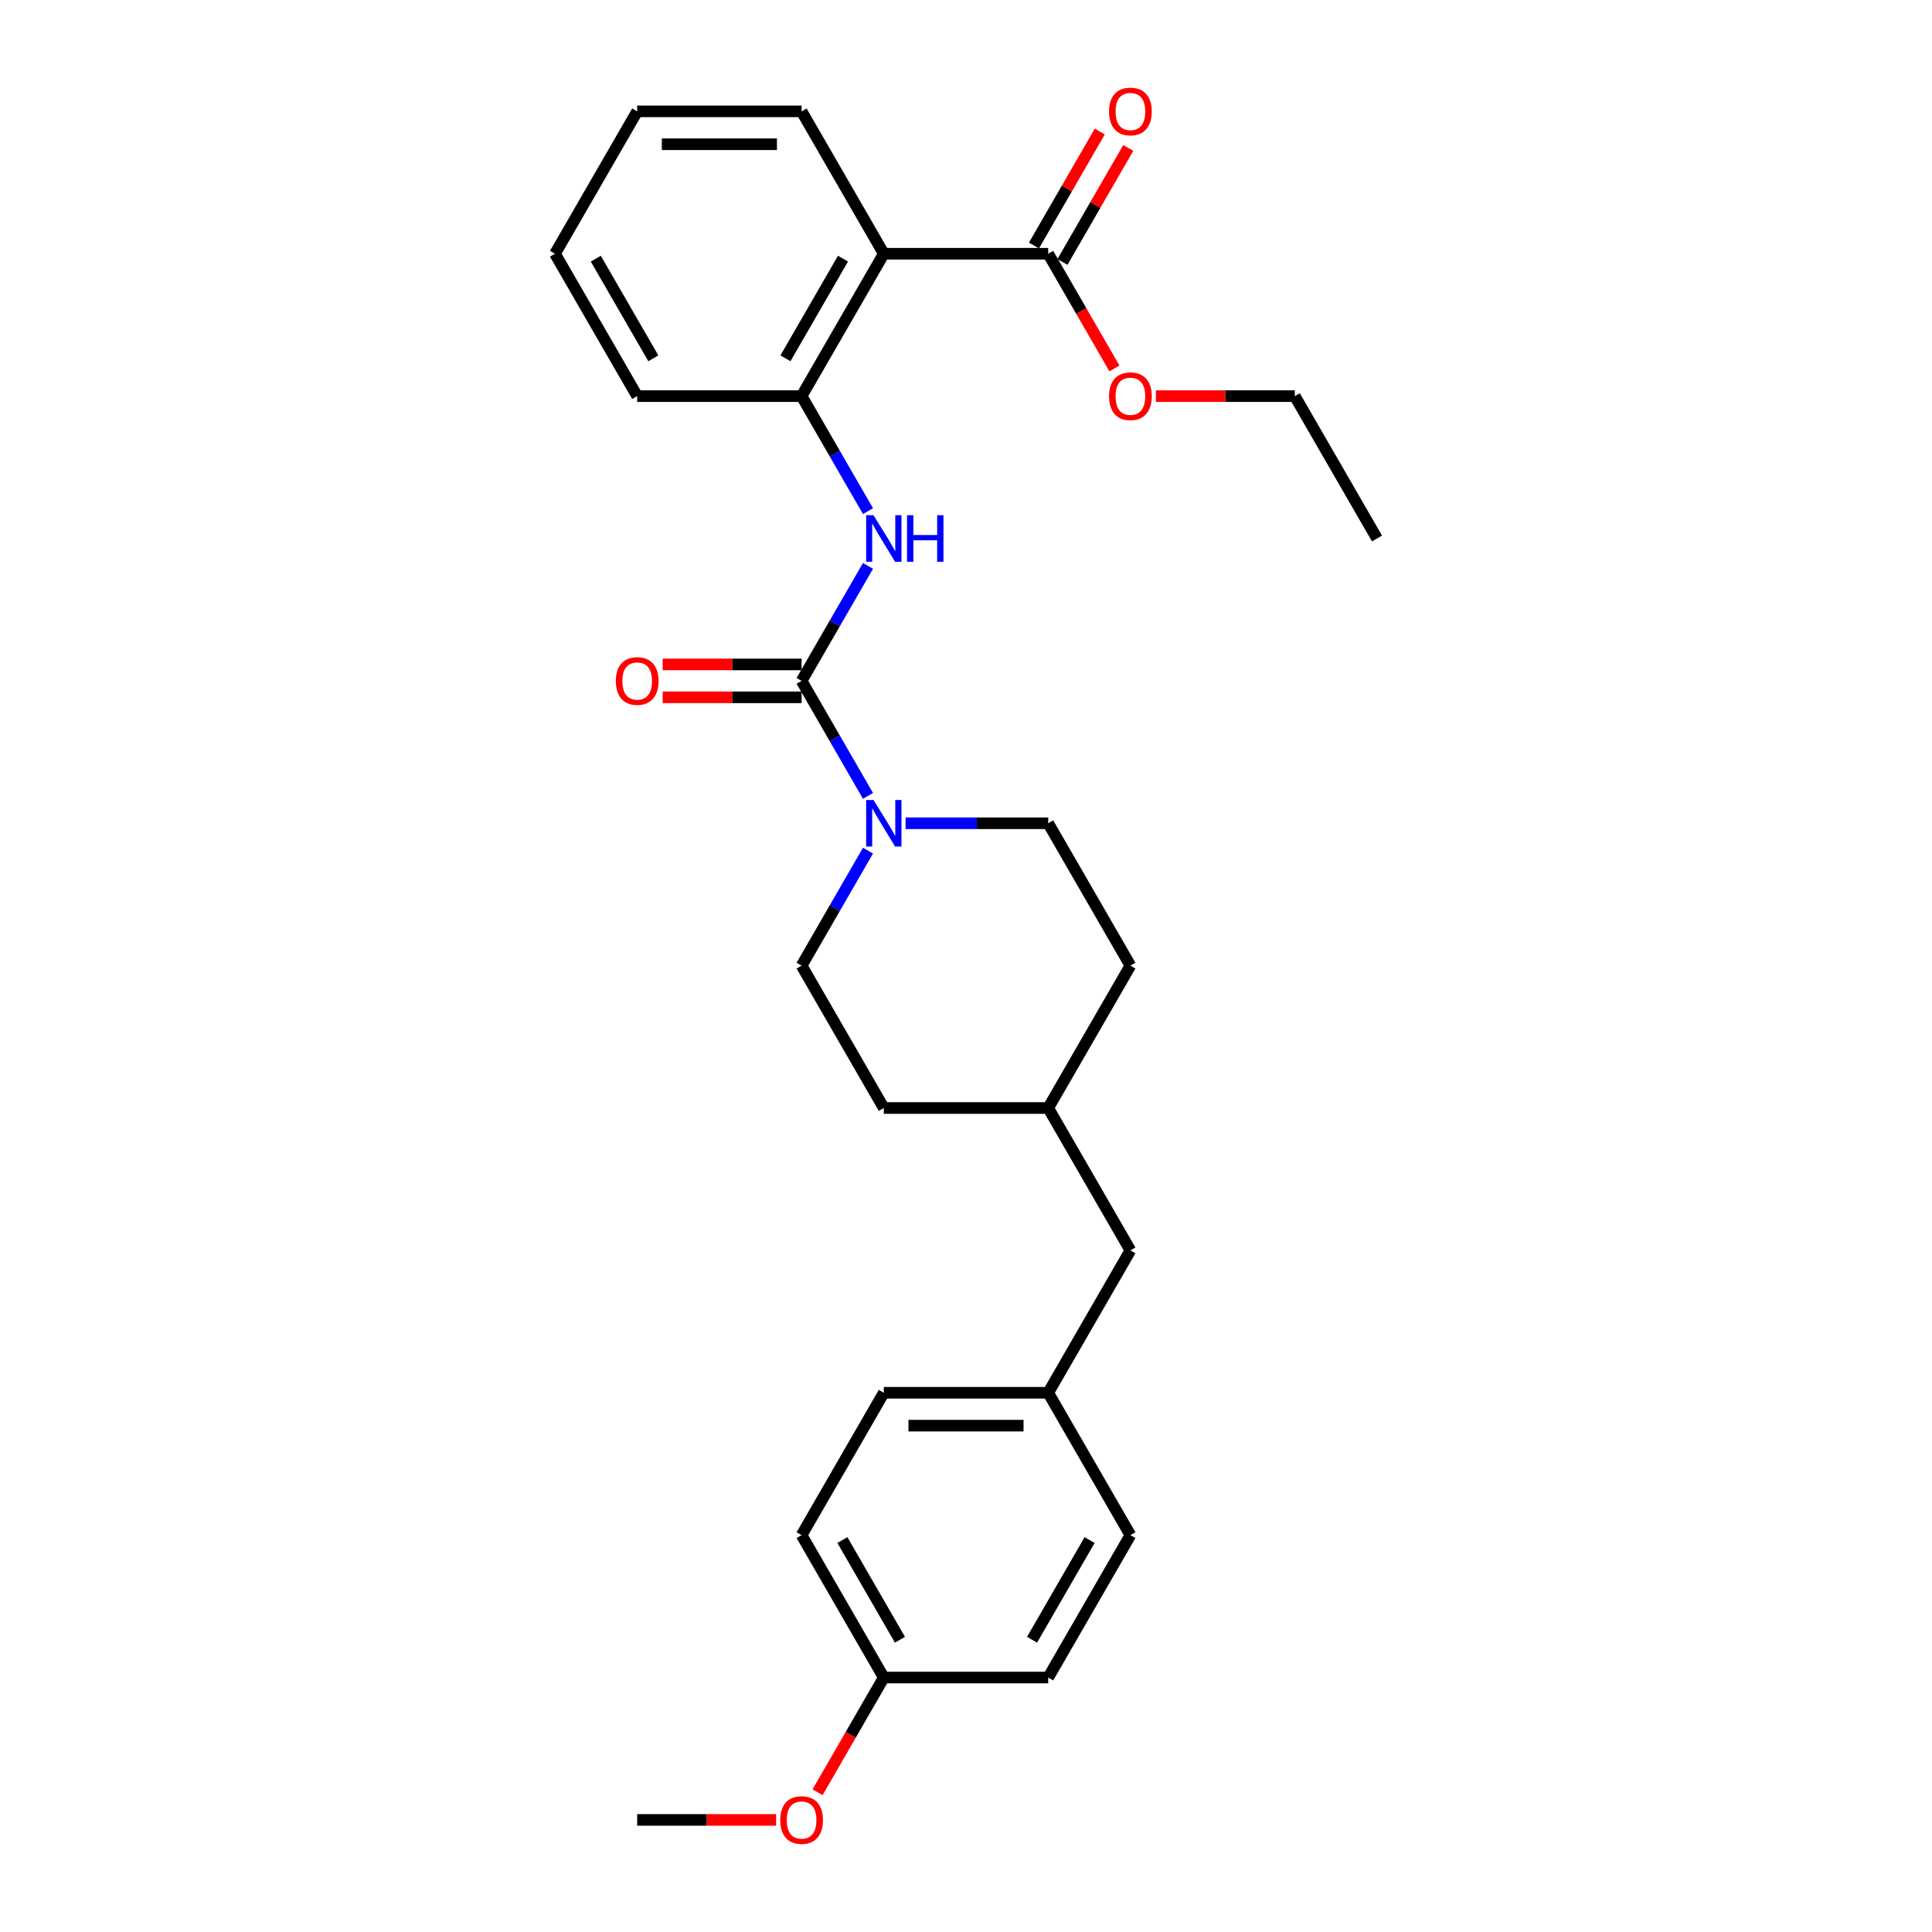 <?xml version='1.0' encoding='iso-8859-1'?>
<svg version='1.1' baseProfile='full'
              xmlns='http://www.w3.org/2000/svg'
                      xmlns:rdkit='http://www.rdkit.org/xml'
                      xmlns:xlink='http://www.w3.org/1999/xlink'
                  xml:space='preserve'
width='1000px' height='1000px' viewBox='0 0 1000 1000'>
<!-- END OF HEADER -->
<rect style='opacity:1.0;fill:#FFFFFF;stroke:none' width='1000' height='1000' x='0' y='0'> </rect>
<path class='bond-0' d='M 414.904,352.422 L 432.085,382.181' style='fill:none;fill-rule:evenodd;stroke:#000000;stroke-width:6px;stroke-linecap:butt;stroke-linejoin:miter;stroke-opacity:1' />
<path class='bond-0' d='M 432.085,382.181 L 449.267,411.94' style='fill:none;fill-rule:evenodd;stroke:#0000FF;stroke-width:6px;stroke-linecap:butt;stroke-linejoin:miter;stroke-opacity:1' />
<path class='bond-2' d='M 414.904,352.422 L 432.085,322.663' style='fill:none;fill-rule:evenodd;stroke:#000000;stroke-width:6px;stroke-linecap:butt;stroke-linejoin:miter;stroke-opacity:1' />
<path class='bond-2' d='M 432.085,322.663 L 449.267,292.904' style='fill:none;fill-rule:evenodd;stroke:#0000FF;stroke-width:6px;stroke-linecap:butt;stroke-linejoin:miter;stroke-opacity:1' />
<path class='bond-5' d='M 414.904,343.912 L 378.951,343.912' style='fill:none;fill-rule:evenodd;stroke:#000000;stroke-width:6px;stroke-linecap:butt;stroke-linejoin:miter;stroke-opacity:1' />
<path class='bond-5' d='M 378.951,343.912 L 342.998,343.912' style='fill:none;fill-rule:evenodd;stroke:#FF0000;stroke-width:6px;stroke-linecap:butt;stroke-linejoin:miter;stroke-opacity:1' />
<path class='bond-5' d='M 414.904,360.932 L 378.951,360.932' style='fill:none;fill-rule:evenodd;stroke:#000000;stroke-width:6px;stroke-linecap:butt;stroke-linejoin:miter;stroke-opacity:1' />
<path class='bond-5' d='M 378.951,360.932 L 342.998,360.932' style='fill:none;fill-rule:evenodd;stroke:#FF0000;stroke-width:6px;stroke-linecap:butt;stroke-linejoin:miter;stroke-opacity:1' />
<path class='bond-6' d='M 449.267,440.294 L 432.085,470.054' style='fill:none;fill-rule:evenodd;stroke:#0000FF;stroke-width:6px;stroke-linecap:butt;stroke-linejoin:miter;stroke-opacity:1' />
<path class='bond-6' d='M 432.085,470.054 L 414.904,499.813' style='fill:none;fill-rule:evenodd;stroke:#000000;stroke-width:6px;stroke-linecap:butt;stroke-linejoin:miter;stroke-opacity:1' />
<path class='bond-7' d='M 468.719,426.117 L 505.633,426.117' style='fill:none;fill-rule:evenodd;stroke:#0000FF;stroke-width:6px;stroke-linecap:butt;stroke-linejoin:miter;stroke-opacity:1' />
<path class='bond-7' d='M 505.633,426.117 L 542.548,426.117' style='fill:none;fill-rule:evenodd;stroke:#000000;stroke-width:6px;stroke-linecap:butt;stroke-linejoin:miter;stroke-opacity:1' />
<path class='bond-1' d='M 457.452,131.336 L 414.904,205.031' style='fill:none;fill-rule:evenodd;stroke:#000000;stroke-width:6px;stroke-linecap:butt;stroke-linejoin:miter;stroke-opacity:1' />
<path class='bond-1' d='M 436.331,133.88 L 406.547,185.467' style='fill:none;fill-rule:evenodd;stroke:#000000;stroke-width:6px;stroke-linecap:butt;stroke-linejoin:miter;stroke-opacity:1' />
<path class='bond-4' d='M 457.452,131.336 L 542.548,131.336' style='fill:none;fill-rule:evenodd;stroke:#000000;stroke-width:6px;stroke-linecap:butt;stroke-linejoin:miter;stroke-opacity:1' />
<path class='bond-16' d='M 457.452,131.336 L 414.904,57.64' style='fill:none;fill-rule:evenodd;stroke:#000000;stroke-width:6px;stroke-linecap:butt;stroke-linejoin:miter;stroke-opacity:1' />
<path class='bond-3' d='M 449.267,264.55 L 432.085,234.79' style='fill:none;fill-rule:evenodd;stroke:#0000FF;stroke-width:6px;stroke-linecap:butt;stroke-linejoin:miter;stroke-opacity:1' />
<path class='bond-3' d='M 432.085,234.79 L 414.904,205.031' style='fill:none;fill-rule:evenodd;stroke:#000000;stroke-width:6px;stroke-linecap:butt;stroke-linejoin:miter;stroke-opacity:1' />
<path class='bond-22' d='M 414.904,205.031 L 329.808,205.031' style='fill:none;fill-rule:evenodd;stroke:#000000;stroke-width:6px;stroke-linecap:butt;stroke-linejoin:miter;stroke-opacity:1' />
<path class='bond-8' d='M 549.918,135.591 L 566.952,106.087' style='fill:none;fill-rule:evenodd;stroke:#000000;stroke-width:6px;stroke-linecap:butt;stroke-linejoin:miter;stroke-opacity:1' />
<path class='bond-8' d='M 566.952,106.087 L 583.986,76.583' style='fill:none;fill-rule:evenodd;stroke:#FF0000;stroke-width:6px;stroke-linecap:butt;stroke-linejoin:miter;stroke-opacity:1' />
<path class='bond-8' d='M 535.179,127.081 L 552.213,97.577' style='fill:none;fill-rule:evenodd;stroke:#000000;stroke-width:6px;stroke-linecap:butt;stroke-linejoin:miter;stroke-opacity:1' />
<path class='bond-8' d='M 552.213,97.577 L 569.247,68.073' style='fill:none;fill-rule:evenodd;stroke:#FF0000;stroke-width:6px;stroke-linecap:butt;stroke-linejoin:miter;stroke-opacity:1' />
<path class='bond-9' d='M 542.548,131.336 L 559.69,161.027' style='fill:none;fill-rule:evenodd;stroke:#000000;stroke-width:6px;stroke-linecap:butt;stroke-linejoin:miter;stroke-opacity:1' />
<path class='bond-9' d='M 559.69,161.027 L 576.832,190.718' style='fill:none;fill-rule:evenodd;stroke:#FF0000;stroke-width:6px;stroke-linecap:butt;stroke-linejoin:miter;stroke-opacity:1' />
<path class='bond-14' d='M 414.904,499.813 L 457.452,573.508' style='fill:none;fill-rule:evenodd;stroke:#000000;stroke-width:6px;stroke-linecap:butt;stroke-linejoin:miter;stroke-opacity:1' />
<path class='bond-13' d='M 542.548,426.117 L 585.096,499.813' style='fill:none;fill-rule:evenodd;stroke:#000000;stroke-width:6px;stroke-linecap:butt;stroke-linejoin:miter;stroke-opacity:1' />
<path class='bond-23' d='M 598.286,205.031 L 634.239,205.031' style='fill:none;fill-rule:evenodd;stroke:#FF0000;stroke-width:6px;stroke-linecap:butt;stroke-linejoin:miter;stroke-opacity:1' />
<path class='bond-23' d='M 634.239,205.031 L 670.192,205.031' style='fill:none;fill-rule:evenodd;stroke:#000000;stroke-width:6px;stroke-linecap:butt;stroke-linejoin:miter;stroke-opacity:1' />
<path class='bond-10' d='M 542.548,720.899 L 585.096,647.204' style='fill:none;fill-rule:evenodd;stroke:#000000;stroke-width:6px;stroke-linecap:butt;stroke-linejoin:miter;stroke-opacity:1' />
<path class='bond-17' d='M 542.548,720.899 L 457.452,720.899' style='fill:none;fill-rule:evenodd;stroke:#000000;stroke-width:6px;stroke-linecap:butt;stroke-linejoin:miter;stroke-opacity:1' />
<path class='bond-17' d='M 529.784,737.918 L 470.216,737.918' style='fill:none;fill-rule:evenodd;stroke:#000000;stroke-width:6px;stroke-linecap:butt;stroke-linejoin:miter;stroke-opacity:1' />
<path class='bond-18' d='M 542.548,720.899 L 585.096,794.594' style='fill:none;fill-rule:evenodd;stroke:#000000;stroke-width:6px;stroke-linecap:butt;stroke-linejoin:miter;stroke-opacity:1' />
<path class='bond-11' d='M 585.096,647.204 L 542.548,573.508' style='fill:none;fill-rule:evenodd;stroke:#000000;stroke-width:6px;stroke-linecap:butt;stroke-linejoin:miter;stroke-opacity:1' />
<path class='bond-12' d='M 457.452,868.29 L 414.904,794.594' style='fill:none;fill-rule:evenodd;stroke:#000000;stroke-width:6px;stroke-linecap:butt;stroke-linejoin:miter;stroke-opacity:1' />
<path class='bond-12' d='M 465.809,848.726 L 436.025,797.139' style='fill:none;fill-rule:evenodd;stroke:#000000;stroke-width:6px;stroke-linecap:butt;stroke-linejoin:miter;stroke-opacity:1' />
<path class='bond-21' d='M 457.452,868.29 L 440.31,897.981' style='fill:none;fill-rule:evenodd;stroke:#000000;stroke-width:6px;stroke-linecap:butt;stroke-linejoin:miter;stroke-opacity:1' />
<path class='bond-21' d='M 440.31,897.981 L 423.168,927.672' style='fill:none;fill-rule:evenodd;stroke:#FF0000;stroke-width:6px;stroke-linecap:butt;stroke-linejoin:miter;stroke-opacity:1' />
<path class='bond-30' d='M 457.452,868.29 L 542.548,868.29' style='fill:none;fill-rule:evenodd;stroke:#000000;stroke-width:6px;stroke-linecap:butt;stroke-linejoin:miter;stroke-opacity:1' />
<path class='bond-15' d='M 585.096,499.813 L 542.548,573.508' style='fill:none;fill-rule:evenodd;stroke:#000000;stroke-width:6px;stroke-linecap:butt;stroke-linejoin:miter;stroke-opacity:1' />
<path class='bond-28' d='M 457.452,573.508 L 542.548,573.508' style='fill:none;fill-rule:evenodd;stroke:#000000;stroke-width:6px;stroke-linecap:butt;stroke-linejoin:miter;stroke-opacity:1' />
<path class='bond-29' d='M 414.904,57.64 L 329.808,57.64' style='fill:none;fill-rule:evenodd;stroke:#000000;stroke-width:6px;stroke-linecap:butt;stroke-linejoin:miter;stroke-opacity:1' />
<path class='bond-29' d='M 402.139,74.659 L 342.572,74.659' style='fill:none;fill-rule:evenodd;stroke:#000000;stroke-width:6px;stroke-linecap:butt;stroke-linejoin:miter;stroke-opacity:1' />
<path class='bond-20' d='M 457.452,720.899 L 414.904,794.594' style='fill:none;fill-rule:evenodd;stroke:#000000;stroke-width:6px;stroke-linecap:butt;stroke-linejoin:miter;stroke-opacity:1' />
<path class='bond-19' d='M 585.096,794.594 L 542.548,868.29' style='fill:none;fill-rule:evenodd;stroke:#000000;stroke-width:6px;stroke-linecap:butt;stroke-linejoin:miter;stroke-opacity:1' />
<path class='bond-19' d='M 563.975,797.139 L 534.191,848.726' style='fill:none;fill-rule:evenodd;stroke:#000000;stroke-width:6px;stroke-linecap:butt;stroke-linejoin:miter;stroke-opacity:1' />
<path class='bond-24' d='M 401.714,941.985 L 365.761,941.985' style='fill:none;fill-rule:evenodd;stroke:#FF0000;stroke-width:6px;stroke-linecap:butt;stroke-linejoin:miter;stroke-opacity:1' />
<path class='bond-24' d='M 365.761,941.985 L 329.808,941.985' style='fill:none;fill-rule:evenodd;stroke:#000000;stroke-width:6px;stroke-linecap:butt;stroke-linejoin:miter;stroke-opacity:1' />
<path class='bond-26' d='M 329.808,205.031 L 287.26,131.336' style='fill:none;fill-rule:evenodd;stroke:#000000;stroke-width:6px;stroke-linecap:butt;stroke-linejoin:miter;stroke-opacity:1' />
<path class='bond-26' d='M 338.165,185.467 L 308.381,133.88' style='fill:none;fill-rule:evenodd;stroke:#000000;stroke-width:6px;stroke-linecap:butt;stroke-linejoin:miter;stroke-opacity:1' />
<path class='bond-27' d='M 670.192,205.031 L 712.74,278.727' style='fill:none;fill-rule:evenodd;stroke:#000000;stroke-width:6px;stroke-linecap:butt;stroke-linejoin:miter;stroke-opacity:1' />
<path class='bond-25' d='M 329.808,57.64 L 287.26,131.336' style='fill:none;fill-rule:evenodd;stroke:#000000;stroke-width:6px;stroke-linecap:butt;stroke-linejoin:miter;stroke-opacity:1' />
<path  class='atom-1' d='M 452.125 414.068
L 460.022 426.832
Q 460.805 428.092, 462.064 430.372
Q 463.324 432.653, 463.392 432.789
L 463.392 414.068
L 466.591 414.068
L 466.591 438.167
L 463.29 438.167
L 454.814 424.211
Q 453.827 422.577, 452.772 420.705
Q 451.75 418.833, 451.444 418.254
L 451.444 438.167
L 448.313 438.167
L 448.313 414.068
L 452.125 414.068
' fill='#0000FF'/>
<path  class='atom-3' d='M 452.125 266.677
L 460.022 279.441
Q 460.805 280.701, 462.064 282.981
Q 463.324 285.262, 463.392 285.398
L 463.392 266.677
L 466.591 266.677
L 466.591 290.776
L 463.29 290.776
L 454.814 276.82
Q 453.827 275.187, 452.772 273.314
Q 451.75 271.442, 451.444 270.864
L 451.444 290.776
L 448.313 290.776
L 448.313 266.677
L 452.125 266.677
' fill='#0000FF'/>
<path  class='atom-3' d='M 469.485 266.677
L 472.752 266.677
L 472.752 276.923
L 485.074 276.923
L 485.074 266.677
L 488.342 266.677
L 488.342 290.776
L 485.074 290.776
L 485.074 279.646
L 472.752 279.646
L 472.752 290.776
L 469.485 290.776
L 469.485 266.677
' fill='#0000FF'/>
<path  class='atom-6' d='M 318.745 352.49
Q 318.745 346.704, 321.604 343.47
Q 324.464 340.236, 329.808 340.236
Q 335.152 340.236, 338.011 343.47
Q 340.87 346.704, 340.87 352.49
Q 340.87 358.345, 337.977 361.68
Q 335.084 364.982, 329.808 364.982
Q 324.498 364.982, 321.604 361.68
Q 318.745 358.379, 318.745 352.49
M 329.808 362.259
Q 333.484 362.259, 335.458 359.808
Q 337.466 357.324, 337.466 352.49
Q 337.466 347.759, 335.458 345.376
Q 333.484 342.959, 329.808 342.959
Q 326.132 342.959, 324.123 345.342
Q 322.149 347.725, 322.149 352.49
Q 322.149 357.358, 324.123 359.808
Q 326.132 362.259, 329.808 362.259
' fill='#FF0000'/>
<path  class='atom-9' d='M 574.034 57.708
Q 574.034 51.922, 576.893 48.688
Q 579.752 45.455, 585.096 45.455
Q 590.44 45.455, 593.299 48.688
Q 596.159 51.922, 596.159 57.708
Q 596.159 63.563, 593.265 66.899
Q 590.372 70.201, 585.096 70.201
Q 579.786 70.201, 576.893 66.899
Q 574.034 63.597, 574.034 57.708
M 585.096 67.477
Q 588.772 67.477, 590.747 65.027
Q 592.755 62.542, 592.755 57.708
Q 592.755 52.977, 590.747 50.594
Q 588.772 48.178, 585.096 48.178
Q 581.42 48.178, 579.412 50.56
Q 577.437 52.943, 577.437 57.708
Q 577.437 62.576, 579.412 65.027
Q 581.42 67.477, 585.096 67.477
' fill='#FF0000'/>
<path  class='atom-10' d='M 574.034 205.099
Q 574.034 199.313, 576.893 196.079
Q 579.752 192.845, 585.096 192.845
Q 590.44 192.845, 593.299 196.079
Q 596.159 199.313, 596.159 205.099
Q 596.159 210.954, 593.265 214.29
Q 590.372 217.591, 585.096 217.591
Q 579.786 217.591, 576.893 214.29
Q 574.034 210.988, 574.034 205.099
M 585.096 214.868
Q 588.772 214.868, 590.747 212.417
Q 592.755 209.933, 592.755 205.099
Q 592.755 200.368, 590.747 197.985
Q 588.772 195.568, 585.096 195.568
Q 581.42 195.568, 579.412 197.951
Q 577.437 200.334, 577.437 205.099
Q 577.437 209.967, 579.412 212.417
Q 581.42 214.868, 585.096 214.868
' fill='#FF0000'/>
<path  class='atom-22' d='M 403.841 942.053
Q 403.841 936.267, 406.701 933.033
Q 409.56 929.799, 414.904 929.799
Q 420.248 929.799, 423.107 933.033
Q 425.966 936.267, 425.966 942.053
Q 425.966 947.908, 423.073 951.244
Q 420.18 954.545, 414.904 954.545
Q 409.594 954.545, 406.701 951.244
Q 403.841 947.942, 403.841 942.053
M 414.904 951.822
Q 418.58 951.822, 420.554 949.372
Q 422.563 946.887, 422.563 942.053
Q 422.563 937.322, 420.554 934.939
Q 418.58 932.523, 414.904 932.523
Q 411.228 932.523, 409.219 934.905
Q 407.245 937.288, 407.245 942.053
Q 407.245 946.921, 409.219 949.372
Q 411.228 951.822, 414.904 951.822
' fill='#FF0000'/>
</svg>
